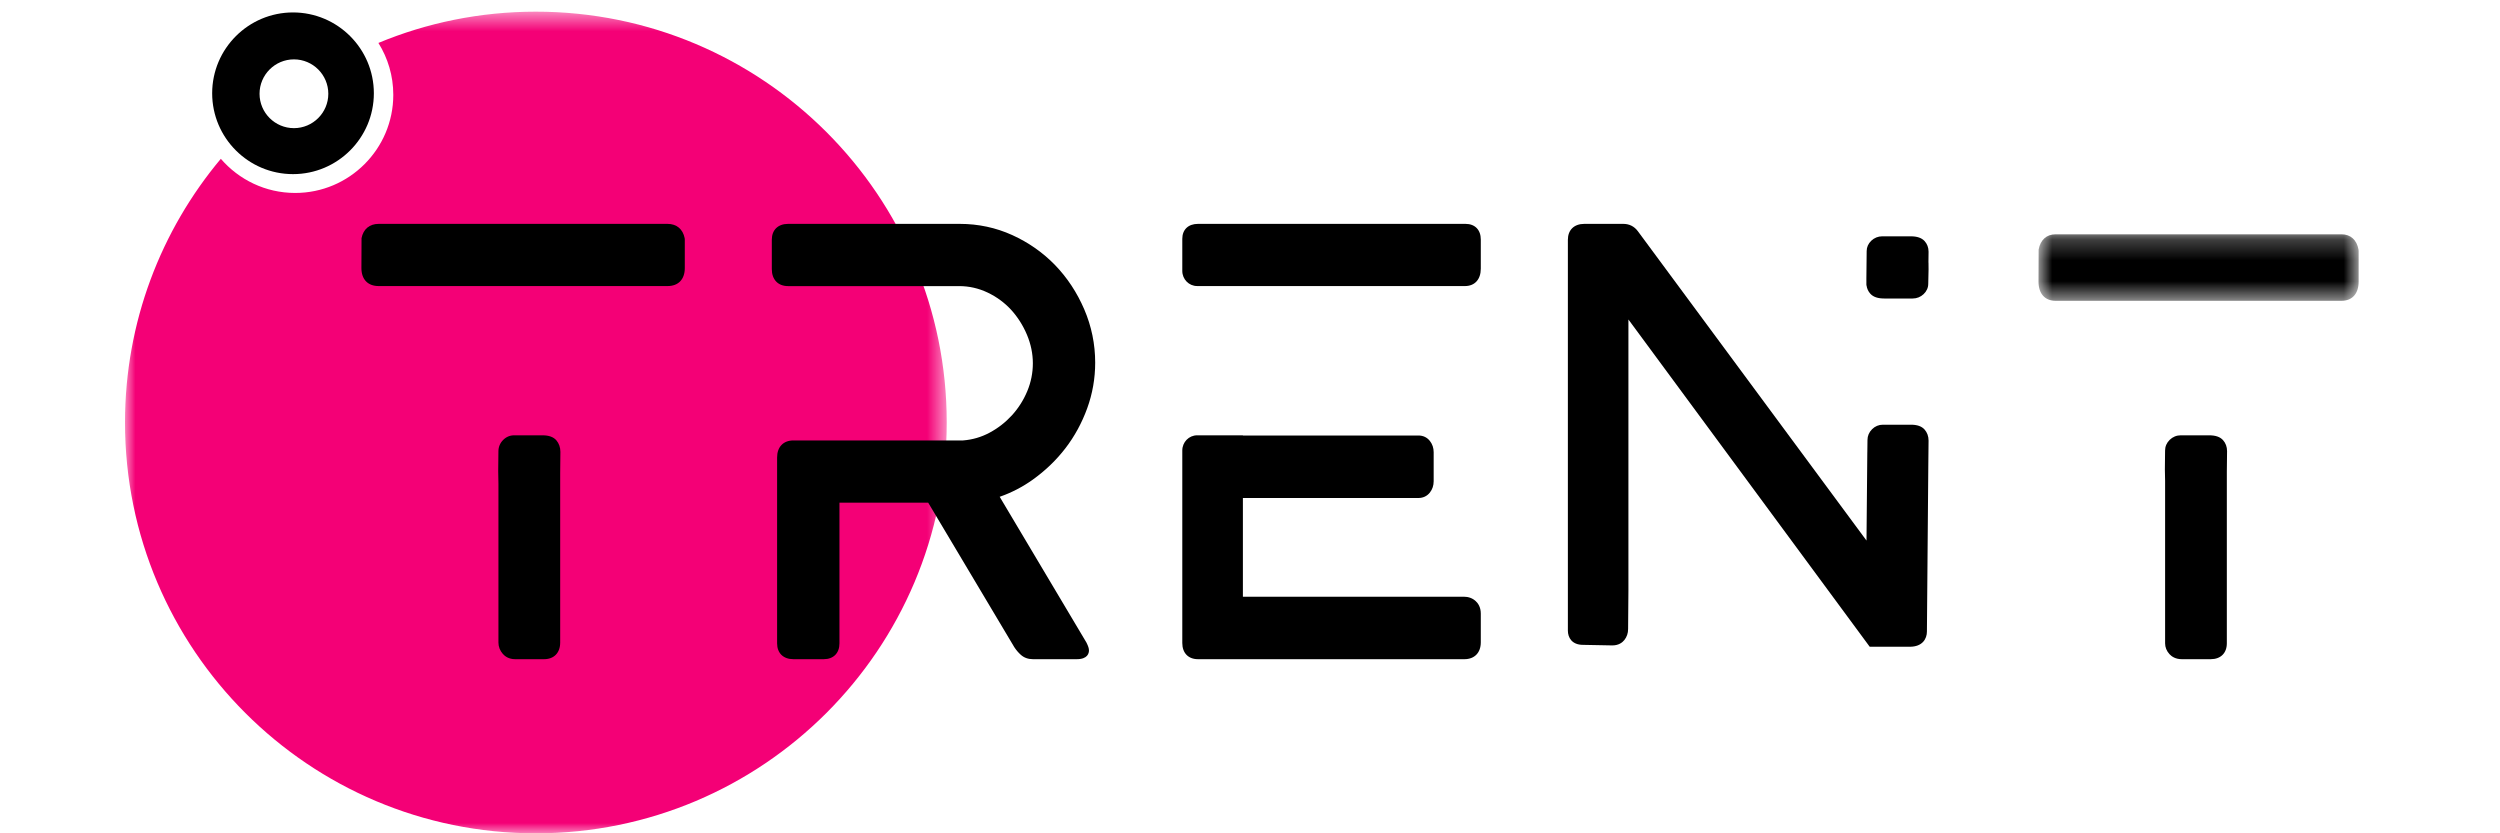 <svg xmlns="http://www.w3.org/2000/svg" width="120" height="40" viewBox="0 0 120 40" fill="none"><mask id="mask0_488_688" style="mask-type:luminance" maskUnits="userSpaceOnUse" x="6" y="0" width="40" height="40"><path d="M6 0.56H45.443V39.999H6V0.56Z" fill="white"></path></mask><g mask="url(#mask0_488_688)"><path fill-rule="evenodd" clip-rule="evenodd" d="M25.721 0.56C23.043 0.56 20.491 1.094 18.163 2.061C18.616 2.785 18.878 3.638 18.878 4.552C18.878 7.149 16.765 9.262 14.168 9.262C12.743 9.262 11.465 8.625 10.6 7.622C7.73 11.047 6 15.461 6 20.28C6 31.171 14.829 40 25.721 40C36.613 40 45.443 31.171 45.443 20.28C45.443 9.389 36.613 0.56 25.721 0.56Z" fill="#F40076"></path></g><path fill-rule="evenodd" clip-rule="evenodd" d="M70.835 28.855C70.686 28.715 70.488 28.642 70.263 28.642H59.659V23.904H68.083C68.31 23.904 68.501 23.812 68.636 23.64C68.755 23.488 68.816 23.305 68.816 23.1V21.708C68.816 21.503 68.756 21.321 68.635 21.167C68.5 20.994 68.31 20.904 68.083 20.904H59.659V20.895H57.462C57.069 20.895 56.75 21.221 56.75 21.622V30.865C56.75 31.344 57.039 31.641 57.504 31.641H70.291C70.777 31.641 71.078 31.331 71.078 30.832V29.451C71.078 29.144 70.946 28.957 70.835 28.855Z" fill="black"></path><path fill-rule="evenodd" clip-rule="evenodd" d="M70.347 10.746H57.503C57.038 10.746 56.75 11.021 56.75 11.463V13.005C56.75 13.405 57.069 13.73 57.461 13.73L70.32 13.731C70.787 13.731 71.078 13.412 71.078 12.898V11.496C71.078 11.033 70.798 10.746 70.347 10.746Z" fill="black"></path><mask id="mask1_488_688" style="mask-type:luminance" maskUnits="userSpaceOnUse" x="97" y="11" width="17" height="4"><path d="M97.848 11.247H113.215V14.438H97.848V11.247Z" fill="white"></path></mask><g mask="url(#mask1_488_688)"><path fill-rule="evenodd" clip-rule="evenodd" d="M113.209 11.98C113.124 11.514 112.827 11.247 112.396 11.247H98.666C98.235 11.247 97.939 11.514 97.854 11.98L97.848 13.517C97.848 14.094 98.153 14.438 98.666 14.438H112.396C112.909 14.438 113.215 14.094 113.215 13.517V12.05L113.209 11.98Z" fill="black"></path></g><path fill-rule="evenodd" clip-rule="evenodd" d="M106.704 21.125C106.563 20.97 106.346 20.895 106.04 20.895H104.673C104.474 20.895 104.293 20.97 104.147 21.111C104.001 21.253 103.924 21.432 103.924 21.623L103.914 22.537L103.925 23.084V30.881C103.925 31.069 103.998 31.248 104.134 31.398C104.236 31.509 104.421 31.641 104.727 31.641H106.115C106.592 31.641 106.888 31.349 106.888 30.88V22.638L106.899 21.654C106.899 21.449 106.832 21.267 106.705 21.126L106.704 21.125Z" fill="black"></path><path fill-rule="evenodd" clip-rule="evenodd" d="M92.379 20.617C92.24 20.461 92.026 20.386 91.725 20.386H90.377C90.181 20.386 90.002 20.46 89.859 20.603C89.715 20.746 89.639 20.925 89.639 21.117L89.632 21.704H89.631L89.592 25.947L78.615 11.095C78.445 10.866 78.205 10.746 77.921 10.746H76.045C75.559 10.746 75.258 11.038 75.258 11.509V30.271C75.258 30.601 75.45 30.953 75.984 30.953L77.389 30.98C77.698 30.98 77.875 30.839 77.97 30.721C78.089 30.571 78.149 30.393 78.149 30.192L78.164 28.334V15.335L89.649 30.912L89.746 31.044H91.671C92.276 31.044 92.492 30.665 92.492 30.312L92.558 22.415L92.571 21.152V21.148C92.571 20.943 92.505 20.759 92.379 20.617Z" fill="black"></path><path fill-rule="evenodd" clip-rule="evenodd" d="M92.565 12.607L92.571 12.082C92.571 11.883 92.504 11.705 92.376 11.567C92.235 11.417 92.019 11.343 91.714 11.343H90.349C90.15 11.343 89.969 11.416 89.823 11.553C89.677 11.692 89.6 11.865 89.6 12.052L89.586 13.377L89.587 13.559L89.586 13.589C89.586 13.602 89.587 13.615 89.587 13.629V13.696H89.593C89.613 13.852 89.676 13.991 89.78 14.103L89.781 14.104C89.922 14.255 90.138 14.328 90.443 14.328H91.809C92.008 14.328 92.189 14.255 92.334 14.118C92.48 13.979 92.557 13.805 92.556 13.621L92.571 12.93L92.568 12.607H92.565Z" fill="black"></path><path fill-rule="evenodd" clip-rule="evenodd" d="M47.985 23.846C48.552 23.648 49.086 23.372 49.576 23.021C50.178 22.589 50.706 22.082 51.143 21.512C51.581 20.942 51.931 20.298 52.185 19.6C52.44 18.898 52.569 18.161 52.569 17.409C52.569 16.52 52.392 15.658 52.043 14.846C51.696 14.04 51.226 13.327 50.645 12.726C50.062 12.124 49.371 11.639 48.589 11.284C47.802 10.927 46.955 10.746 46.071 10.746H37.828C37.346 10.746 37.047 11.037 37.047 11.506V12.918C37.047 13.421 37.346 13.733 37.828 13.733H46.042C46.514 13.733 46.971 13.837 47.4 14.04C47.835 14.247 48.215 14.525 48.531 14.868C48.848 15.215 49.105 15.619 49.295 16.071C49.482 16.517 49.577 16.977 49.577 17.438C49.577 17.898 49.487 18.349 49.309 18.776C49.128 19.209 48.88 19.598 48.573 19.935C48.263 20.273 47.902 20.554 47.498 20.77C47.105 20.981 46.678 21.106 46.226 21.141H38.083C37.601 21.141 37.301 21.453 37.301 21.956V30.883C37.301 31.351 37.601 31.641 38.083 31.641H39.54C40.005 31.641 40.294 31.351 40.294 30.883V24.128H44.553L48.681 31.055L48.689 31.068C48.778 31.204 48.882 31.326 48.996 31.428C49.152 31.57 49.349 31.641 49.583 31.641H51.685C52.213 31.641 52.27 31.348 52.27 31.221C52.27 31.123 52.236 31.018 52.151 30.846L47.985 23.846Z" fill="black"></path><path fill-rule="evenodd" clip-rule="evenodd" d="M26.041 20.895H24.673C24.475 20.895 24.293 20.973 24.148 21.121C24.002 21.27 23.924 21.457 23.924 21.658L23.914 22.613L23.925 23.222V30.844C23.925 31.041 23.997 31.228 24.135 31.386C24.236 31.502 24.422 31.641 24.726 31.641H26.114C26.592 31.641 26.889 31.335 26.889 30.844V22.718L26.899 21.693V21.69C26.899 21.476 26.833 21.285 26.705 21.135C26.564 20.974 26.346 20.895 26.041 20.895Z" fill="black"></path><path fill-rule="evenodd" clip-rule="evenodd" d="M32.864 11.432C32.777 10.996 32.478 10.746 32.042 10.746H18.175C17.739 10.746 17.439 10.996 17.354 11.432L17.348 12.869C17.348 13.409 17.656 13.731 18.175 13.731H32.042C32.56 13.731 32.87 13.409 32.87 12.869V11.496L32.864 11.432Z" fill="black"></path><path fill-rule="evenodd" clip-rule="evenodd" d="M14.109 6.151C13.199 6.151 12.458 5.411 12.458 4.501C12.458 3.591 13.199 2.85 14.109 2.85C15.019 2.85 15.759 3.591 15.759 4.501C15.759 5.411 15.019 6.151 14.109 6.151ZM14.065 0.597C11.925 0.597 10.184 2.337 10.184 4.478C10.184 6.618 11.925 8.358 14.065 8.358C16.204 8.358 17.945 6.618 17.945 4.478C17.945 2.337 16.204 0.597 14.065 0.597Z" fill="black"></path></svg>